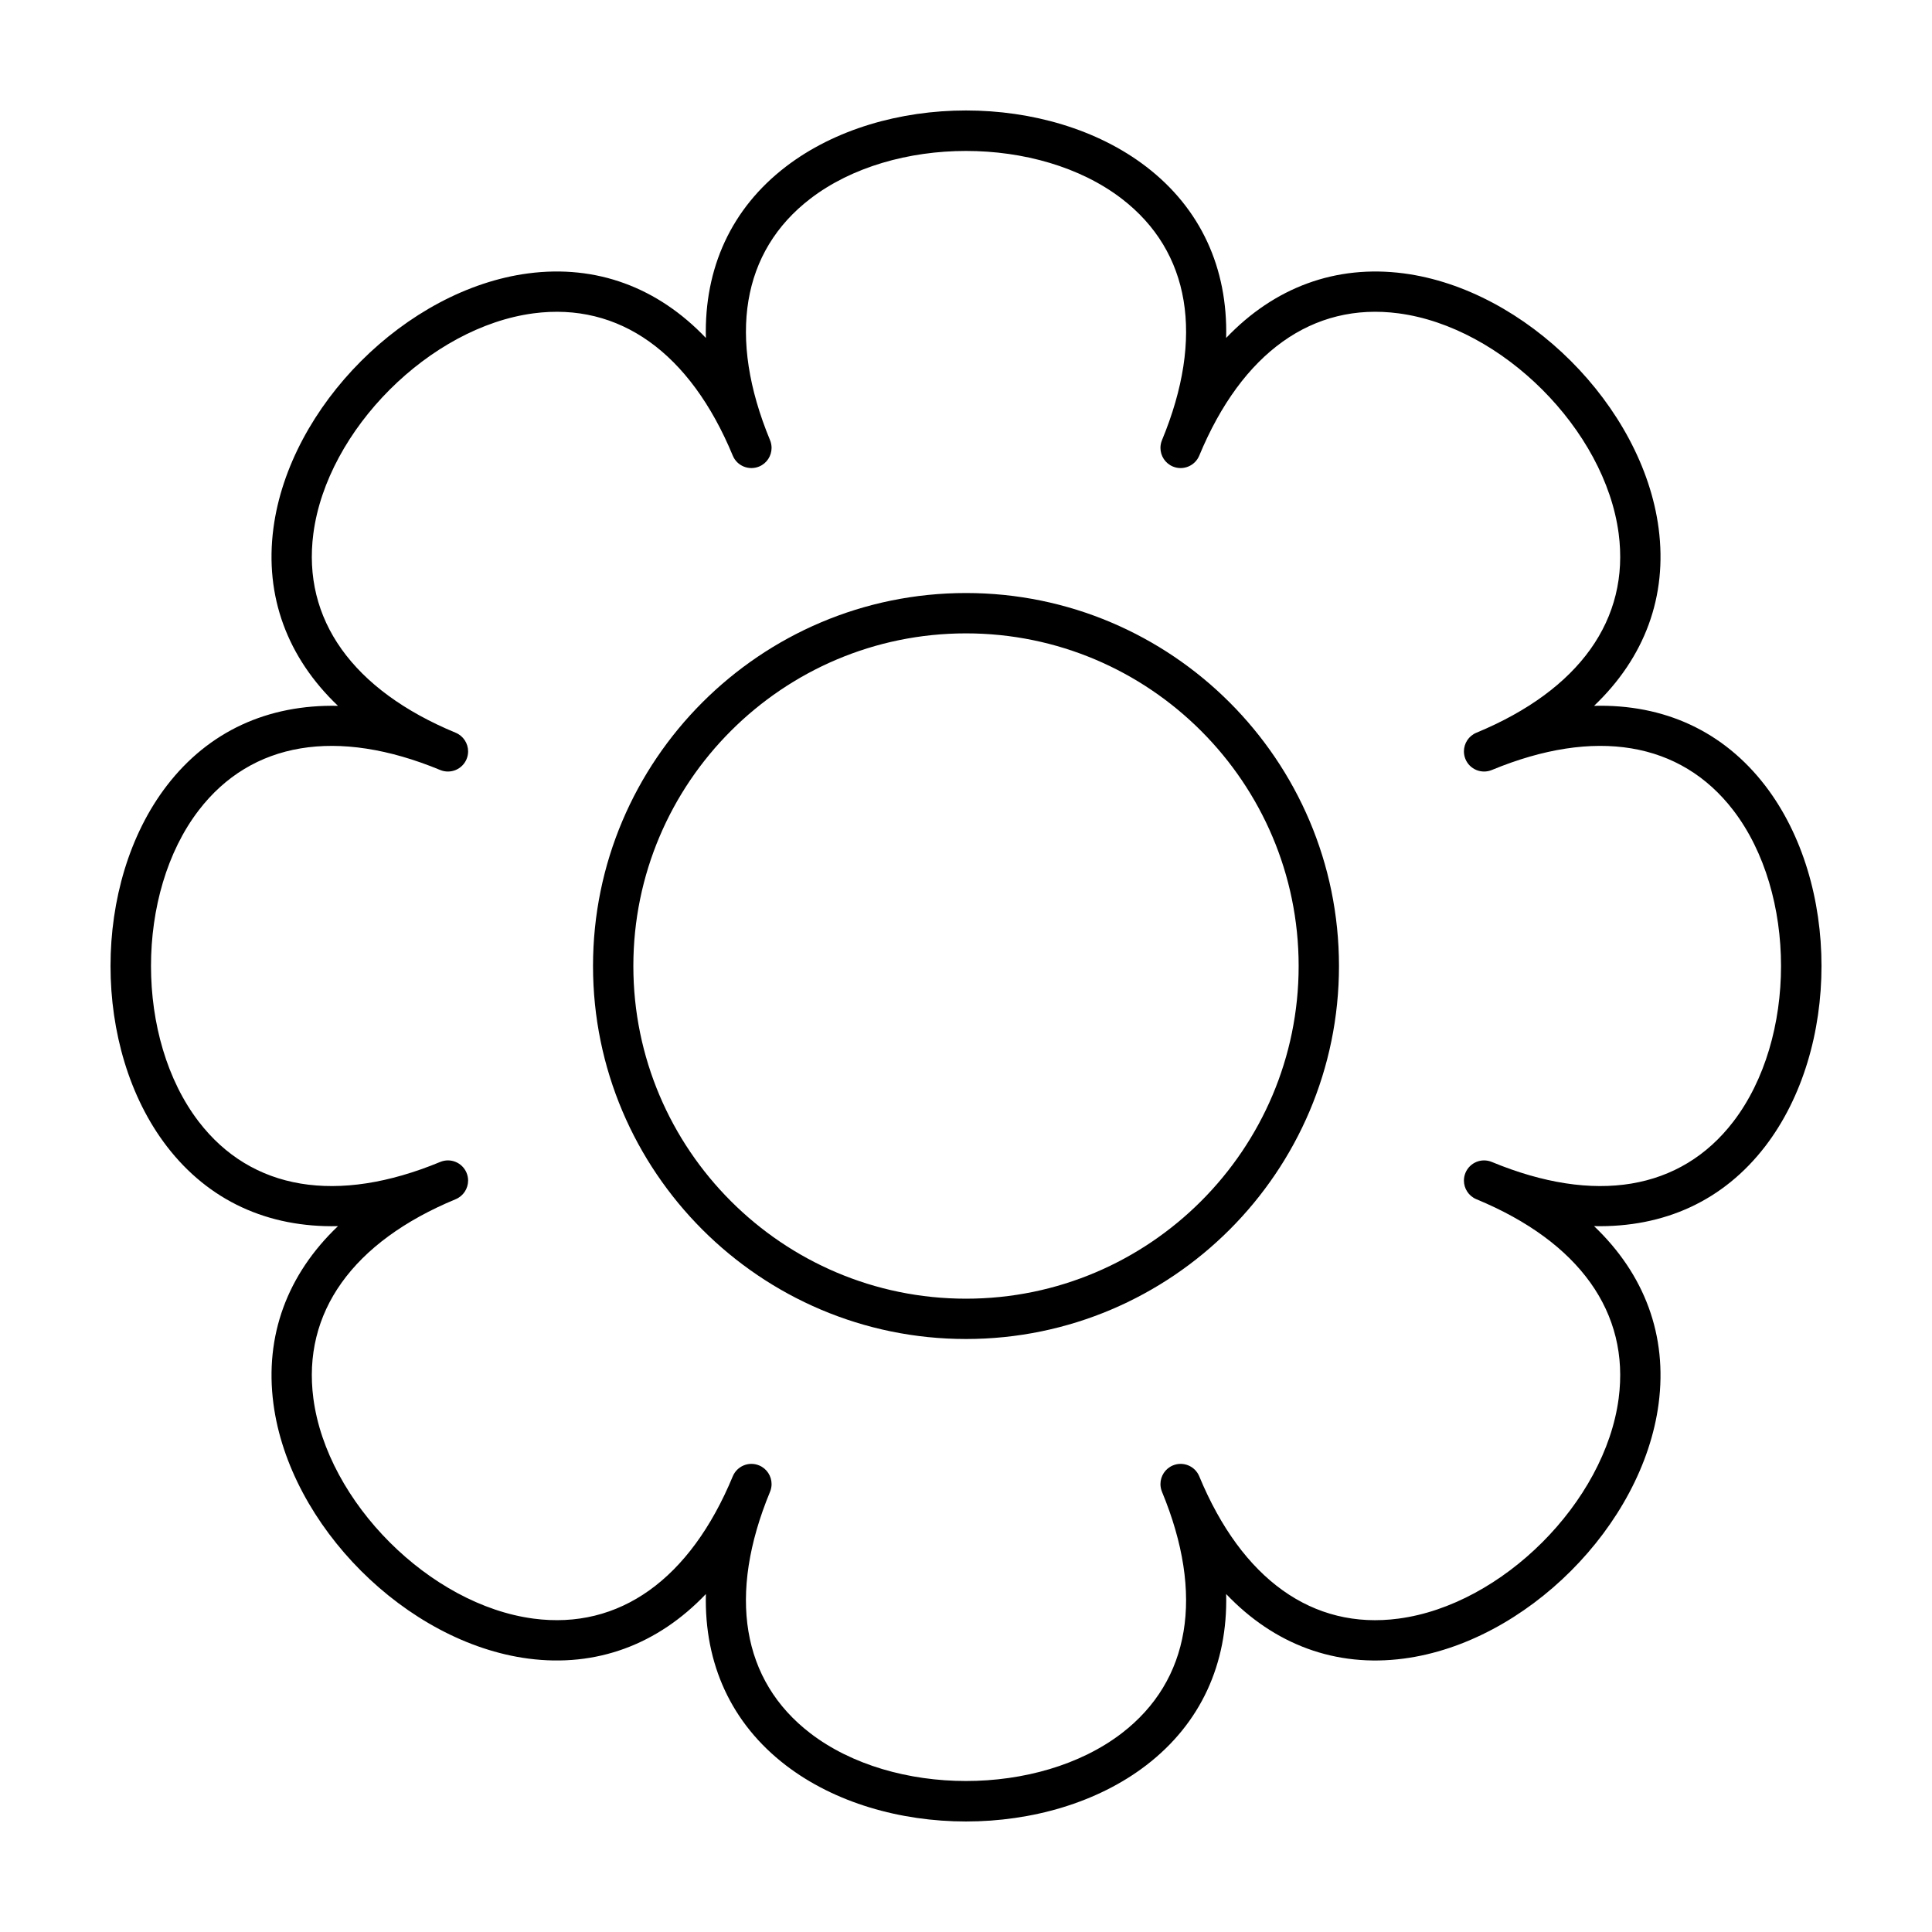<?xml version="1.0" encoding="UTF-8"?>
<!-- Uploaded to: ICON Repo, www.iconrepo.com, Generator: ICON Repo Mixer Tools -->
<svg fill="#000000" width="800px" height="800px" version="1.1" viewBox="144 144 512 512" xmlns="http://www.w3.org/2000/svg">
 <g>
  <path d="m400 498.85c54.504 0 98.844-44.34 98.844-98.844-0.004-54.504-44.344-98.848-98.844-98.848-54.504 0-98.844 44.34-98.844 98.844 0 54.5 44.34 98.848 98.844 98.848zm0-187c48.613 0 88.156 39.551 88.156 88.156s-39.547 88.16-88.156 88.16c-48.613 0-88.156-39.551-88.156-88.16 0-48.613 39.543-88.156 88.156-88.156z"/>
  <path d="m233.57 468.94c-13.402 12.758-19.488 29.004-17.109 47.066 4.262 32.355 35.188 63.277 67.539 67.539 18.047 2.371 34.309-3.715 47.066-17.109-0.453 18.488 6.731 34.289 21.18 45.379 12.941 9.934 30.352 14.895 47.758 14.895s34.812-4.961 47.762-14.898c14.449-11.09 21.633-26.883 21.18-45.379 12.758 13.402 29.023 19.492 47.066 17.109 32.355-4.262 63.277-35.188 67.539-67.539 2.379-18.062-3.715-34.309-17.109-47.066 18.609 0.402 34.289-6.734 45.379-21.18 19.863-25.891 19.863-69.633 0-95.523-11.09-14.449-26.812-21.668-45.379-21.18 13.402-12.758 19.488-29.004 17.109-47.066-4.262-32.355-35.188-63.277-67.539-67.539-18.027-2.359-34.305 3.715-47.066 17.109 0.453-18.488-6.731-34.289-21.18-45.379-25.891-19.871-69.633-19.871-95.523 0-14.449 11.09-21.633 26.883-21.18 45.379-12.758-13.402-29.008-19.48-47.066-17.109-32.355 4.262-63.277 35.188-67.539 67.539-2.379 18.062 3.715 34.309 17.109 47.066-18.59-0.402-34.289 6.734-45.379 21.18-19.863 25.891-19.863 69.633 0 95.523 11.086 14.449 26.785 21.609 45.383 21.184zm-36.906-110.2c13.961-18.199 36.691-21.992 64-10.68 2.734 1.125 5.848-0.168 6.984-2.891 0.277-0.672 0.406-1.367 0.406-2.051-0.004-2.098-1.246-4.082-3.301-4.934-27.305-11.309-40.699-30.062-37.707-52.805 3.617-27.461 30.879-54.723 58.34-58.34 22.715-2.988 41.5 10.395 52.805 37.707 1.129 2.727 4.246 4.012 6.984 2.891 2.055-0.852 3.293-2.836 3.301-4.934 0-0.684-0.133-1.379-0.406-2.051-11.309-27.305-7.516-50.035 10.68-64 21.977-16.863 60.531-16.863 82.508 0 18.199 13.961 21.992 36.691 10.68 64-0.277 0.672-0.406 1.367-0.406 2.051 0.004 2.098 1.246 4.082 3.301 4.934 2.731 1.129 5.848-0.168 6.984-2.891 11.309-27.305 30.094-40.711 52.805-37.707 27.461 3.617 54.723 30.879 58.34 58.34 2.992 22.738-10.398 41.492-37.707 52.805-2.055 0.852-3.293 2.836-3.301 4.934 0 0.684 0.133 1.379 0.406 2.051 1.129 2.719 4.242 4.016 6.984 2.891 27.312-11.316 50.035-7.516 64 10.68 16.863 21.977 16.863 60.531 0 82.508-13.961 18.199-36.691 21.992-64 10.68-2.742-1.133-5.848 0.168-6.984 2.891-0.277 0.672-0.406 1.367-0.406 2.051 0.004 2.098 1.246 4.082 3.301 4.934 27.305 11.309 40.699 30.062 37.707 52.805-3.617 27.461-30.879 54.723-58.34 58.34-22.703 3.027-41.492-10.395-52.805-37.707-1.129-2.727-4.246-4.019-6.984-2.891-2.055 0.852-3.293 2.836-3.301 4.934 0 0.684 0.133 1.379 0.406 2.051 11.309 27.305 7.516 50.035-10.68 64-21.977 16.863-60.531 16.863-82.508 0-18.199-13.961-21.992-36.691-10.68-64 0.277-0.672 0.406-1.367 0.406-2.051-0.004-2.098-1.246-4.082-3.301-4.934-2.734-1.133-5.848 0.168-6.984 2.891-11.309 27.305-30.078 40.707-52.805 37.707-27.461-3.617-54.723-30.879-58.34-58.34-2.992-22.738 10.398-41.492 37.707-52.805 2.055-0.852 3.293-2.836 3.301-4.934 0-0.684-0.133-1.379-0.406-2.051-1.133-2.727-4.246-4.027-6.984-2.891-27.316 11.316-50.035 7.516-64-10.68-16.863-21.98-16.863-60.531 0-82.508z"/>
 </g>
</svg>